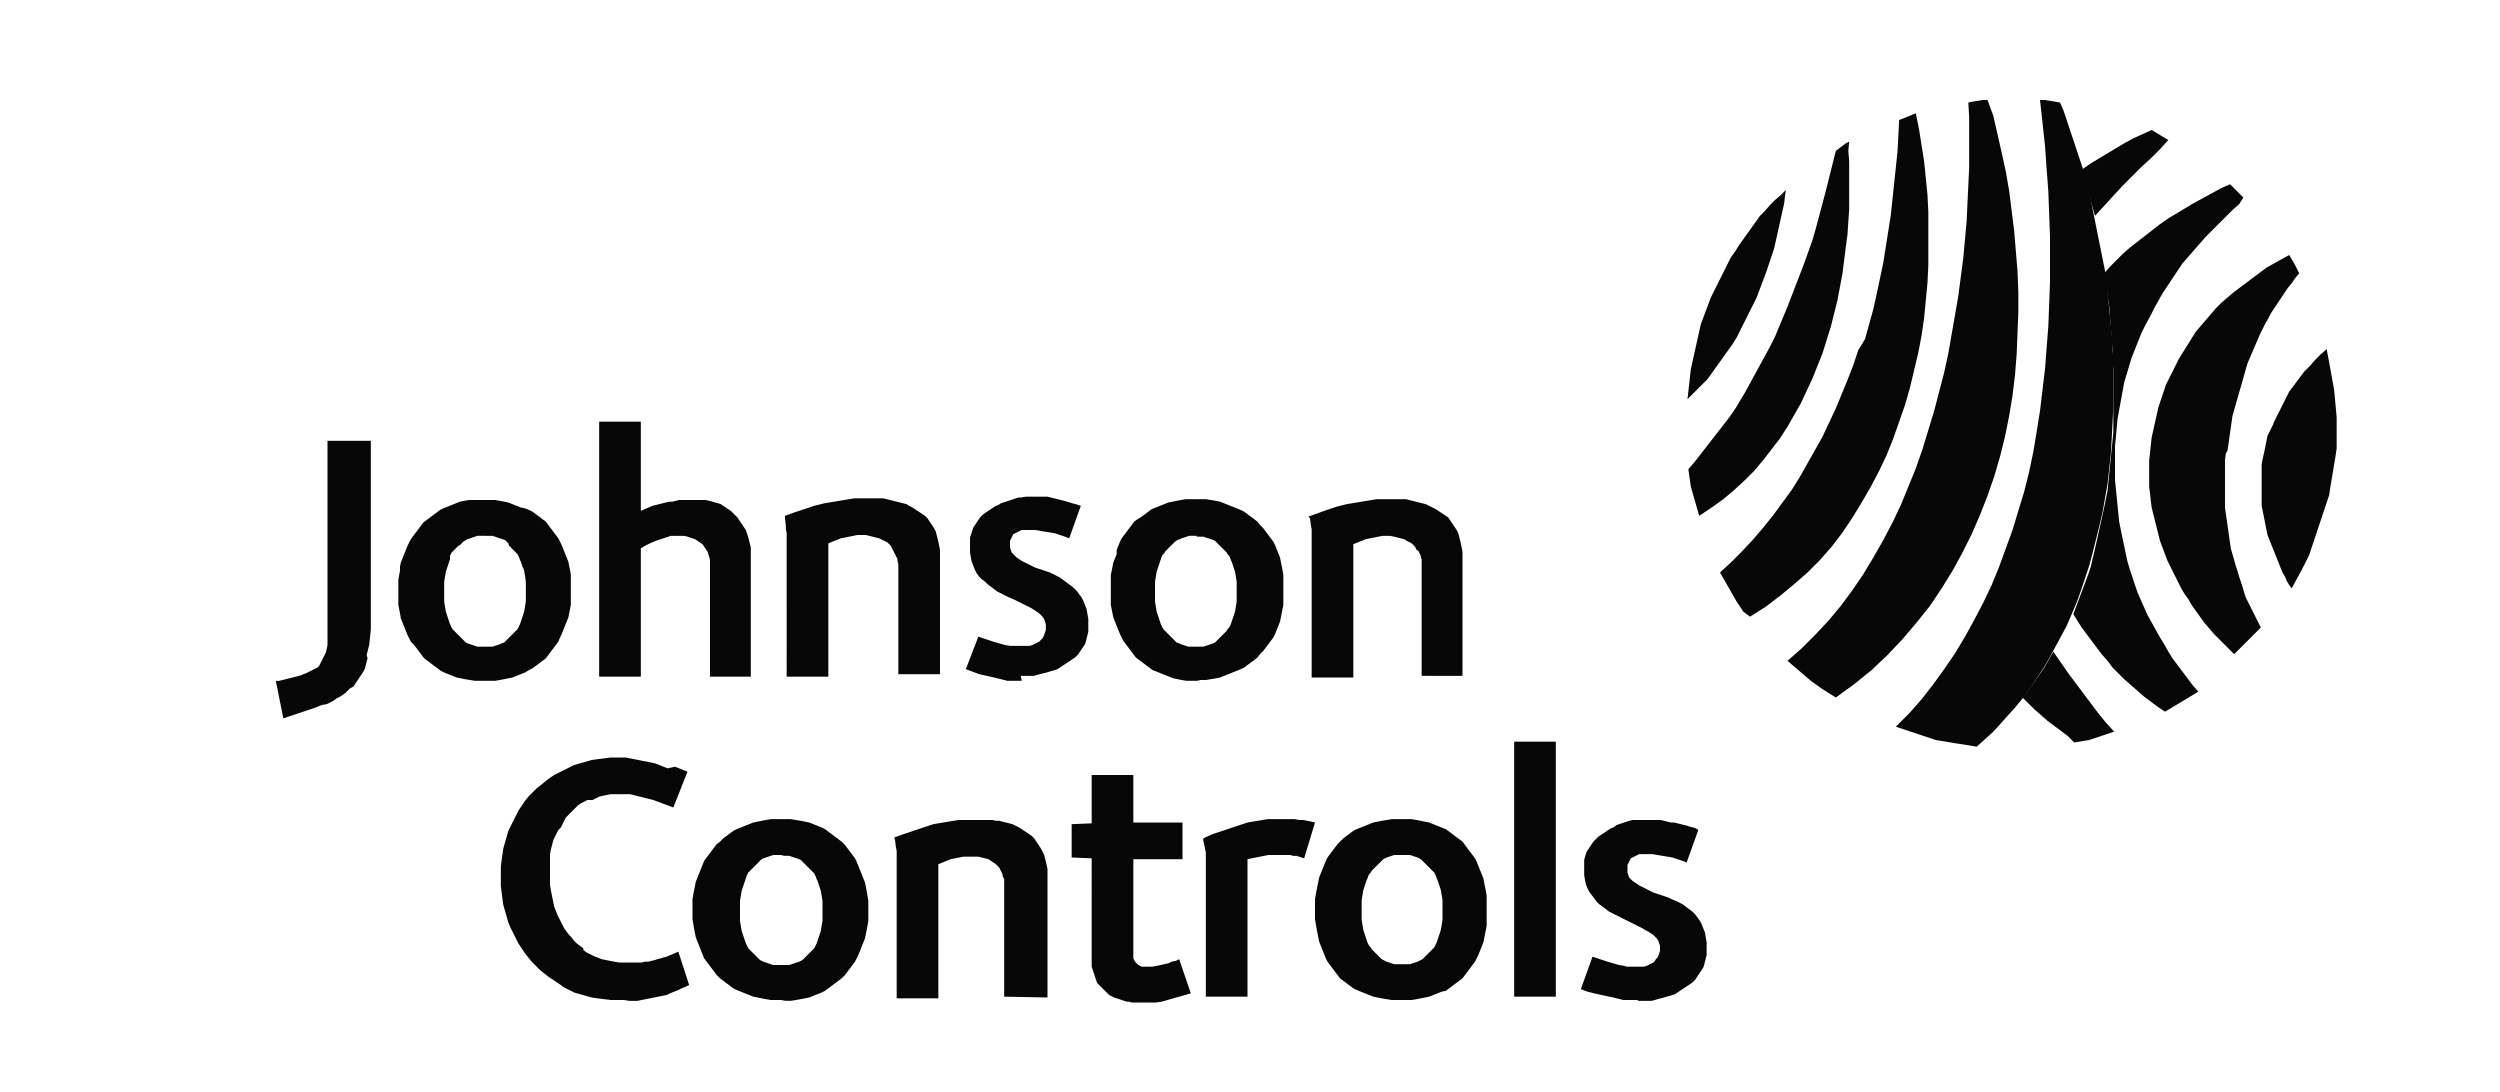 <?xml version="1.0" encoding="UTF-8"?> <!-- Generator: Adobe Illustrator 25.2.3, SVG Export Plug-In . SVG Version: 6.00 Build 0) --> <svg xmlns="http://www.w3.org/2000/svg" xmlns:xlink="http://www.w3.org/1999/xlink" version="1.1" id="Layer_1" x="0px" y="0px" viewBox="0 0 300 131" style="enable-background:new 0 0 300 131;" xml:space="preserve"> <style type="text/css"> .st0{fill-rule:evenodd;clip-rule:evenodd;fill:#070707;} </style> <path class="st0" d="M74.9,120l-0.8,0l-0.8,0l-0.8-0.1l-0.8-0.1l-0.7-0.1l-0.7-0.2l-0.7-0.2l-0.7-0.2l-0.6-0.3l-0.6-0.3L67,118 l-0.6-0.4l-0.6-0.4l-0.5-0.4l-0.5-0.4l-0.5-0.5l-0.5-0.5l-0.4-0.5l-0.4-0.5l-0.4-0.6l-0.4-0.6l-0.3-0.6l-0.3-0.6l-0.3-0.6l-0.3-0.7 l-0.2-0.7l-0.2-0.7l-0.2-0.7l-0.1-0.7l-0.1-0.8l-0.1-0.8l0-0.8l0-0.8l0-0.7l0.1-0.8l0.1-0.7l0.1-0.7l0.2-0.7l0.2-0.7l0.2-0.7 l0.3-0.6l0.3-0.6l0.3-0.6l0.3-0.6l0.4-0.6l0.4-0.6l0.4-0.5l0.5-0.5l0.5-0.5l0.5-0.4l0.5-0.4l0.5-0.4l0.6-0.4l0.6-0.3l0.6-0.3 l0.6-0.3l0.6-0.3l0.7-0.2l0.7-0.2l0.7-0.2l0.7-0.1l0.8-0.1l0.8-0.1l0.8,0l0.5,0l0.5,0l0.5,0.1l0.5,0.1l0.5,0.1l0.5,0.1l0.5,0.1 l0.5,0.1l0.5,0.1l0.5,0.2l0.5,0.2l0.5,0.2L81,92l0.5,0.2l0.5,0.2l0.5,0.2l-1.7,4.3l-0.8-0.3l-0.8-0.3l-0.8-0.3l-0.8-0.2l-0.4-0.1 l-0.4-0.1l-0.4-0.1l-0.4-0.1l-0.4-0.1l-0.4,0l-0.4,0h-1l-0.5,0l-0.5,0.1l-0.5,0.1l-0.4,0.1l-0.4,0.2l-0.4,0.2L70.5,96l-0.4,0.2 l-0.4,0.2l-0.3,0.2l-0.3,0.3l-0.3,0.3l-0.3,0.3l-0.3,0.3l-0.3,0.3l-0.2,0.4l-0.2,0.4l-0.2,0.4L67,99.6l-0.2,0.4l-0.2,0.4l-0.2,0.4 l-0.1,0.4l-0.1,0.4l-0.1,0.4l-0.1,0.5L66,103l0,0.5l0,0.5l0,0.5l0,0.5l0,0.6l0,0.6l0.1,0.6l0.1,0.5l0.1,0.5l0.1,0.5l0.1,0.5l0.2,0.5 l0.2,0.5l0.2,0.4l0.2,0.4l0.2,0.4l0.2,0.4l0.3,0.4l0.3,0.4l0.3,0.3l0.3,0.4l0.3,0.3l0.4,0.3l0.4,0.3L70,114l0.4,0.3l0.4,0.2l0.4,0.2 l0.5,0.2l0.5,0.2l0.5,0.1l0.5,0.1l0.5,0.1l0.6,0.1l0.6,0l0.6,0l0.4,0h0.4l0.4,0l0.3,0l0.4-0.1l0.4,0l0.4-0.1l0.4-0.1l0.3-0.1 l0.4-0.1l0.3-0.1l0.4-0.1l0.7-0.3l0.7-0.3l1.3,4l-0.4,0.2l-0.5,0.2l-0.4,0.2l-0.5,0.2l-0.5,0.2l-0.4,0.2l-0.5,0.1l-0.5,0.1l-0.5,0.1 l-0.5,0.1l-0.5,0.1l-0.5,0.1l-0.5,0.1l-0.5,0l-0.5,0L74.9,120z M93.7,120h-0.6l-0.6,0l-0.6-0.1l-0.5-0.1l-0.5-0.1l-0.5-0.1l-0.5-0.2 l-0.5-0.2l-0.5-0.2l-0.5-0.2l-0.4-0.2l-0.4-0.3l-0.4-0.3l-0.4-0.3l-0.4-0.3l-0.4-0.4l-0.3-0.4l-0.3-0.4l-0.3-0.4l-0.3-0.4l-0.3-0.4 l-0.2-0.5l-0.2-0.5l-0.2-0.5l-0.2-0.5l-0.2-0.5l-0.1-0.5l-0.1-0.5l-0.1-0.6l-0.1-0.6l0-0.6v-1.2l0-0.6l0.1-0.6l0.1-0.5l0.1-0.5 l0.1-0.5l0.2-0.5l0.2-0.5l0.2-0.5l0.2-0.5l0.2-0.5l0.3-0.4l0.3-0.4l0.3-0.4l0.3-0.4l0.3-0.4l0.4-0.3l0.4-0.4l0.4-0.3l0.4-0.3 l0.4-0.3l0.4-0.2l0.5-0.2l0.5-0.2l0.5-0.2l0.5-0.2l0.5-0.1l0.5-0.1l0.5-0.1l0.6-0.1l0.6,0l0.6,0l0.6,0l0.6,0l0.6,0.1l0.6,0.1 l0.5,0.1l0.5,0.1l0.5,0.2l0.5,0.2l0.5,0.2l0.4,0.2l0.4,0.3l0.4,0.3l0.4,0.3l0.4,0.3l0.4,0.3l0.4,0.4l0.3,0.4l0.3,0.4l0.3,0.4 l0.3,0.4l0.2,0.4l0.2,0.5l0.2,0.5l0.2,0.5l0.2,0.5l0.2,0.5l0.1,0.5l0.1,0.5l0.1,0.6l0.1,0.6l0,0.6l0,0.6l0,0.6l0,0.6l-0.1,0.6 l-0.1,0.5l-0.1,0.5l-0.1,0.5l-0.2,0.5l-0.2,0.5l-0.2,0.5l-0.2,0.5l-0.2,0.4l-0.2,0.4l-0.3,0.4l-0.3,0.4l-0.3,0.4l-0.3,0.4l-0.4,0.4 l-0.4,0.3l-0.4,0.3l-0.4,0.3l-0.4,0.3l-0.4,0.3l-0.4,0.2l-0.5,0.2l-0.5,0.2l-0.5,0.2l-0.5,0.1l-0.5,0.1l-0.6,0.1l-0.6,0.1l-0.6,0 L93.7,120z M93.7,102.6h-0.3l-0.3,0l-0.3,0l-0.3,0.1l-0.3,0.1l-0.3,0.1l-0.3,0.1l-0.2,0.1l-0.2,0.2l-0.2,0.2l-0.2,0.2l-0.2,0.2 l-0.2,0.2l-0.2,0.2l-0.2,0.2l-0.2,0.2l-0.1,0.2l-0.1,0.2l-0.1,0.3l-0.1,0.3l-0.1,0.3l-0.1,0.3l-0.1,0.3l-0.1,0.3l-0.1,0.6l-0.1,0.6 l0,0.6l0,0.6l0,0.6l0,0.6l0.1,0.6l0.1,0.6l0.1,0.3l0.1,0.3l0.1,0.3l0.1,0.3l0.1,0.3l0.1,0.2l0.1,0.2l0.1,0.2l0.2,0.2l0.2,0.2 l0.2,0.2l0.2,0.2l0.2,0.2l0.2,0.2l0.2,0.2l0.2,0.1l0.2,0.1l0.3,0.1l0.3,0.1l0.3,0.1l0.3,0.1l0.3,0l0.3,0h0.7l0.3,0l0.3,0l0.3-0.1 l0.3-0.1l0.3-0.1l0.3-0.1l0.2-0.1l0.2-0.1l0.2-0.2l0.2-0.2l0.2-0.2l0.2-0.2l0.2-0.2l0.2-0.2l0.2-0.2l0.1-0.2l0.1-0.2l0.1-0.2 l0.1-0.3l0.1-0.3l0.1-0.3l0.1-0.3l0.1-0.3l0.1-0.6l0.1-0.6l0-0.6l0-0.6l0-0.6l0-0.6l-0.1-0.6l-0.1-0.6l-0.1-0.3l-0.1-0.3l-0.1-0.3 l-0.1-0.3l-0.1-0.2l-0.1-0.3l-0.1-0.2l-0.1-0.2l-0.2-0.2l-0.2-0.2l-0.2-0.2l-0.2-0.2l-0.2-0.2l-0.2-0.2l-0.2-0.2l-0.2-0.2l-0.2-0.1 l-0.3-0.1l-0.3-0.1l-0.3-0.1l-0.3-0.1l-0.3,0l-0.3,0L93.7,102.6z M120.5,119.6v-13.3l0-0.2l0-0.2l0-0.2l0-0.2l-0.1-0.2l-0.1-0.2 l0-0.2l-0.1-0.2l-0.1-0.2l-0.1-0.2l-0.1-0.2l-0.1-0.1l-0.1-0.1l-0.1-0.1l-0.1-0.1l-0.3-0.2l-0.3-0.2l-0.3-0.2l-0.4-0.1l-0.4-0.1 l-0.4-0.1l-0.4,0l-0.4,0l-0.5,0l-0.5,0l-0.5,0.1l-0.5,0.1l-0.5,0.1l-0.5,0.2l-0.5,0.2l-0.5,0.2l0,0.1l0,0.2l0,0.3v0.3l0,15.2h-5 v-16.3l0-0.4l0-0.5l0-0.5l-0.1-0.5l-0.1-0.8l-0.1-0.3l1.1-0.4l1.2-0.4l0.6-0.2l0.6-0.2l0.6-0.2l0.6-0.2l0.6-0.1l0.6-0.1l0.6-0.1 l0.6-0.1l0.6-0.1l0.6,0l0.6,0l0.6,0l0.5,0l0.5,0l0.5,0l0.4,0l0.4,0l0.4,0.1l0.4,0l0.4,0.1l0.4,0.1l0.4,0.1l0.4,0.1l0.4,0.2l0.4,0.2 l0.3,0.2l0.3,0.2l0.3,0.2l0.3,0.2l0.3,0.2l0.3,0.3l0.2,0.3l0.2,0.3l0.2,0.3l0.2,0.3l0.2,0.4l0.2,0.4l0.1,0.4l0.1,0.4l0.1,0.4 l0.1,0.5l0,0.5l0,0.5l0,0.5v13.9L120.5,119.6z M137.1,120.3h-0.4l-0.3,0l-0.3,0l-0.3,0l-0.3-0.1l-0.3,0l-0.3-0.1l-0.3-0.1l-0.3-0.1 l-0.3-0.1l-0.3-0.1l-0.2-0.1l-0.2-0.1l-0.2-0.1l-0.2-0.2l-0.2-0.2l-0.2-0.2l-0.2-0.2l-0.2-0.2l-0.2-0.2l-0.2-0.2l-0.1-0.2l-0.1-0.3 l-0.1-0.3l-0.1-0.3l-0.1-0.3l-0.1-0.3l-0.1-0.3l0-0.3l0-0.3l0-0.4l0-0.4V103l-2.4-0.1v-4l2.4-0.1V93h5v5.7h5.9v4.4h-5.9v11.3l0,0.2 l0,0.2l0,0.2l0.1,0.2l0.1,0.2l0.1,0.1l0.1,0.1l0.1,0.1l0.1,0.1l0.2,0.1l0.2,0.1l0.2,0l0.2,0l0.2,0h0.2l0.5,0l0.5-0.1l0.5-0.1 l0.4-0.1l0.5-0.1l0.4-0.2l0.5-0.1l0.4-0.2l1.4,4.1l-0.7,0.2l-0.7,0.2l-0.7,0.2l-0.7,0.2l-0.7,0.2l-0.7,0.1l-0.4,0l-0.4,0l-0.4,0 L137.1,120.3z M156.5,103l-0.3-0.1l-0.3-0.1l-0.3-0.1l-0.4,0l-0.4-0.1l-0.4,0l-0.4,0h-0.8l-0.5,0l-0.5,0l-0.5,0.1l-0.5,0.1l-0.5,0.1 l-0.5,0.1l-0.5,0.1l0,0.2l0,0.3v16h-5v-15.9l0-0.4l0-0.5l0-0.5l-0.1-0.5l-0.1-0.5l-0.1-0.4l0-0.2l0-0.1l1.1-0.5l1.2-0.4l0.6-0.2 l0.6-0.2l0.6-0.2l0.6-0.2l0.6-0.2l0.6-0.1l0.6-0.1l0.6-0.1l0.6-0.1l0.6,0l0.6,0l0.6,0l0.5,0l0.5,0l0.5,0l0.5,0.1l0.5,0l0.5,0.1 l0.5,0.1l0.4,0.1L156.5,103z M168.2,120h-0.6l-0.6,0l-0.6-0.1l-0.6-0.1l-0.5-0.1l-0.5-0.1l-0.5-0.2l-0.5-0.2l-0.5-0.2l-0.5-0.2 l-0.4-0.2l-0.4-0.3l-0.4-0.3l-0.4-0.3l-0.4-0.3l-0.3-0.4l-0.3-0.4l-0.3-0.4l-0.3-0.4l-0.3-0.4l-0.2-0.4l-0.2-0.5l-0.2-0.5l-0.2-0.5 l-0.2-0.5l-0.1-0.5l-0.1-0.5l-0.1-0.5l-0.1-0.6l-0.1-0.6l0-0.6l0-0.6l0-0.6l0-0.6l0.1-0.6l0.1-0.5l0.1-0.5l0.1-0.5l0.1-0.5l0.2-0.5 l0.2-0.5l0.2-0.5l0.2-0.5l0.2-0.4l0.3-0.4l0.3-0.4l0.3-0.4l0.3-0.4l0.3-0.3l0.4-0.4l0.4-0.3l0.4-0.3l0.4-0.3l0.4-0.2l0.5-0.2 l0.5-0.2l0.5-0.2l0.5-0.2l0.5-0.1l0.5-0.1l0.6-0.1l0.6-0.1l0.6,0l0.6,0l0.6,0l0.6,0l0.6,0.1l0.5,0.1l0.5,0.1l0.5,0.1l0.5,0.2 l0.5,0.2l0.5,0.2l0.5,0.2l0.4,0.3l0.4,0.3l0.4,0.3l0.4,0.3l0.4,0.3l0.3,0.4l0.3,0.4l0.3,0.4l0.3,0.4l0.3,0.4l0.2,0.4l0.2,0.5 l0.2,0.5l0.2,0.5l0.2,0.5l0.1,0.5l0.1,0.5l0.1,0.5l0.1,0.6l0,0.6l0,0.6l0,0.6l0,0.6l0,0.6l0,0.6l-0.1,0.5l-0.1,0.5l-0.1,0.5 l-0.1,0.5l-0.2,0.5l-0.2,0.5l-0.2,0.5l-0.2,0.4l-0.2,0.4l-0.3,0.4l-0.3,0.4l-0.3,0.4l-0.3,0.4l-0.3,0.4l-0.4,0.3l-0.4,0.3l-0.4,0.3 l-0.4,0.3l-0.4,0.3L173,119l-0.5,0.2l-0.5,0.2l-0.5,0.2l-0.5,0.1l-0.5,0.1l-0.5,0.1l-0.6,0.1l-0.6,0L168.2,120L168.2,120z M168.2,102.6h-0.3l-0.3,0l-0.3,0l-0.3,0.1l-0.3,0.1l-0.3,0.1l-0.2,0.1l-0.2,0.1l-0.2,0.2l-0.2,0.2l-0.2,0.2l-0.2,0.2l-0.2,0.2 l-0.2,0.2l-0.2,0.2l-0.1,0.2l-0.2,0.2l-0.1,0.2l-0.1,0.3l-0.1,0.2l-0.1,0.3l-0.1,0.3l-0.1,0.3l-0.1,0.3l-0.1,0.6l-0.1,0.6l0,0.6 l0,0.6l0,0.6l0,0.6l0.1,0.6l0.1,0.6l0.1,0.3l0.1,0.3l0.1,0.3l0.1,0.3l0.1,0.3l0.1,0.2l0.1,0.2l0.2,0.2l0.1,0.2l0.2,0.2l0.2,0.2 l0.2,0.2l0.2,0.2l0.2,0.2l0.2,0.2l0.2,0.1l0.2,0.1l0.2,0.1l0.3,0.1l0.3,0.1l0.3,0.1l0.3,0l0.3,0h0.7l0.3,0l0.3,0l0.3-0.1l0.3-0.1 l0.3-0.1l0.2-0.1l0.2-0.1l0.2-0.1l0.2-0.2l0.2-0.2l0.2-0.2l0.2-0.2l0.2-0.2l0.2-0.2l0.2-0.2l0.1-0.2l0.1-0.2l0.1-0.2l0.1-0.3 l0.1-0.3l0.1-0.3l0.1-0.3l0.1-0.3l0.1-0.6l0.1-0.6l0-0.6v-1.2l0-0.6l-0.1-0.6l-0.1-0.6l-0.1-0.3l-0.1-0.3l-0.1-0.3l-0.1-0.3 l-0.1-0.2l-0.1-0.3l-0.1-0.2l-0.1-0.2l-0.2-0.2l-0.2-0.2l-0.2-0.2l-0.2-0.2l-0.2-0.2l-0.2-0.2l-0.2-0.2l-0.2-0.2l-0.2-0.1l-0.2-0.1 l-0.3-0.1l-0.3-0.1l-0.3-0.1l-0.3,0l-0.3,0L168.2,102.6L168.2,102.6z M186.7,89h-5v30.6h5V89z M196.5,120H196l-0.4,0l-0.4,0l-0.4,0 l-0.4-0.1l-0.4-0.1l-0.4-0.1l-0.5-0.1l-0.9-0.2l-0.9-0.2l-0.8-0.2l-0.8-0.3l1.4-3.9l0.6,0.2l0.6,0.2l0.6,0.2l0.7,0.2l0.7,0.2 l0.6,0.1l0.3,0.1l0.3,0l0.3,0l0.3,0h0.3l0.3,0l0.3,0l0.3,0l0.3-0.1l0.2-0.1l0.2-0.1l0.2-0.1l0.2-0.1l0.2-0.2l0.1-0.2l0.2-0.2 l0.1-0.2l0.1-0.3l0.1-0.3l0-0.3l0-0.3l-0.1-0.3l-0.1-0.3l-0.2-0.3l-0.2-0.2l-0.2-0.2l-0.3-0.2l-0.3-0.2l-0.4-0.2l-0.3-0.2l-0.4-0.2 l-0.4-0.2l-0.8-0.4l-0.8-0.4l-0.4-0.2l-0.4-0.2l-0.4-0.2l-0.4-0.2l-0.4-0.3l-0.4-0.3l-0.4-0.3l-0.3-0.3l-0.3-0.4l-0.3-0.4l-0.3-0.4 l-0.2-0.4l-0.2-0.5l-0.1-0.5l-0.1-0.6l0-0.6l0-0.4l0-0.4l0-0.4l0.1-0.4l0.1-0.3l0.1-0.3l0.2-0.3l0.2-0.3l0.2-0.3l0.2-0.3l0.2-0.2 l0.2-0.2l0.2-0.2l0.3-0.2l0.3-0.2l0.3-0.2l0.3-0.2l0.3-0.2l0.3-0.1L194,99l0.3-0.1l0.3-0.1l0.3-0.1l0.3-0.1l0.3-0.1l0.4-0.1l0.3,0 l0.3,0l0.3,0l0.3,0l0.3,0l0.3,0l0.4,0l0.4,0l0.4,0l0.4,0l0.4,0.1l0.4,0.1l0.4,0.1l0.4,0l0.4,0.1l0.4,0.1l0.4,0.1l0.4,0.1l0.3,0.1 l0.4,0.1l0.3,0.1l0.3,0.2l-1.4,3.9l-0.5-0.2l-0.6-0.2l-0.6-0.2l-0.6-0.1l-0.6-0.1l-0.6-0.1l-0.6-0.1l-0.6,0h-0.2l-0.2,0l-0.2,0 l-0.2,0l-0.2,0l-0.2,0.1l-0.2,0.1l-0.2,0.1l-0.2,0.1l-0.2,0.1l-0.1,0.2l-0.1,0.2l-0.1,0.2l-0.1,0.2l0,0.3l0,0.3l0,0.3l0.1,0.3 l0.1,0.3l0.2,0.2l0.2,0.2l0.3,0.2l0.3,0.2l0.3,0.2l0.4,0.2l0.4,0.2l0.4,0.2l0.4,0.2l0.9,0.3l0.9,0.3l0.4,0.2l0.5,0.2l0.4,0.2 l0.4,0.2l0.4,0.3l0.4,0.3l0.4,0.3l0.3,0.3l0.3,0.4l0.3,0.4l0.2,0.4l0.2,0.5l0.2,0.5l0.1,0.6l0.1,0.6l0,0.7l0,0.4l0,0.4l-0.1,0.4 l-0.1,0.4l-0.1,0.4l-0.1,0.3l-0.2,0.3l-0.2,0.3l-0.2,0.3l-0.2,0.3l-0.2,0.3l-0.3,0.3l-0.3,0.2l-0.3,0.2l-0.3,0.2l-0.3,0.2l-0.3,0.2 l-0.3,0.2l-0.3,0.2l-0.3,0.1l-0.3,0.1l-0.4,0.1l-0.3,0.1l-0.4,0.1l-0.4,0.1l-0.3,0.1l-0.4,0.1l-0.4,0l-0.4,0l-0.4,0l-0.4,0 L196.5,120z M38.6,84.6l-0.5,0.2l-0.5,0.2l-0.6,0.2l-0.6,0.2l-0.6,0.2l-0.6,0.2l-0.6,0.2l-0.6,0.2l-0.9-4.5l0.4,0l0.4-0.1l0.4-0.1 l0.4-0.1l0.4-0.1l0.4-0.1l0.4-0.1l0.3-0.1l0.2-0.1l0.3-0.1l0.2-0.1l0.2-0.1l0.2-0.1l0.2-0.1l0.2-0.1l0.2-0.1l0.2-0.1l0.2-0.2 l0.1-0.2l0.1-0.2l0.1-0.2l0.1-0.2l0.1-0.2l0.1-0.2l0.2-0.4l0.1-0.4l0.1-0.5l0-0.5l0-0.5l0-0.6v-0.6l0-0.6V52.9h5.2v20.5l0,1.1l0,1 l-0.1,1l-0.1,0.9l-0.1,0.4l-0.1,0.4l-0.1,0.4L44.1,79l-0.1,0.4l-0.1,0.4l-0.1,0.4l-0.2,0.4l-0.2,0.3l-0.2,0.3L43,81.5l-0.2,0.3 l-0.2,0.3l-0.2,0.3L42,82.6l-0.3,0.3l-0.3,0.3l-0.3,0.2l-0.3,0.2l-0.4,0.2L40,84.1l-0.4,0.2l-0.4,0.2L38.6,84.6z M58.2,81.7h-0.6 l-0.6,0l-0.6-0.1l-0.6-0.1l-0.5-0.1l-0.5-0.1l-0.5-0.2l-0.5-0.2l-0.5-0.2l-0.4-0.2l-0.4-0.3l-0.4-0.3l-0.4-0.3l-0.4-0.3L50.9,79 l-0.3-0.4l-0.3-0.4l-0.3-0.4l-0.3-0.4L49.3,77l-0.2-0.4l-0.2-0.4l-0.2-0.5l-0.2-0.5l-0.2-0.5l-0.2-0.5L48,73.6l-0.1-0.5l-0.1-0.5 L47.8,72l0-0.6v-1.2l0-0.6l0.1-0.6l0.1-0.5L48,68l0.1-0.5l0.2-0.5l0.2-0.5l0.2-0.5l0.2-0.5l0.2-0.4l0.2-0.4l0.3-0.4l0.3-0.4l0.3-0.4 l0.3-0.4l0.3-0.4l0.4-0.3l0.4-0.3l0.4-0.3l0.4-0.3l0.4-0.3l0.4-0.2l0.5-0.2l0.5-0.2l0.5-0.2l0.5-0.2l0.5-0.1l0.6-0.1L57,60l0.6,0 l0.6,0l0.6,0l0.6,0l0.6,0.1l0.5,0.1l0.5,0.1l0.5,0.2l0.5,0.2l0.5,0.2L63,61l0.5,0.2l0.4,0.2l0.4,0.3l0.4,0.3l0.4,0.3l0.4,0.3 l0.3,0.4l0.3,0.4l0.3,0.4l0.3,0.4l0.3,0.4l0.2,0.4l0.2,0.4l0.2,0.5l0.2,0.5l0.2,0.5l0.2,0.5l0.1,0.5l0.1,0.5l0.1,0.6l0,0.6l0,0.6 l0,0.6l0,0.6l0,0.6l0,0.6l-0.1,0.5l-0.1,0.5l-0.1,0.5l-0.2,0.5l-0.2,0.5l-0.2,0.5l-0.2,0.5l-0.2,0.4L67,77l-0.3,0.4l-0.3,0.4 l-0.3,0.4l-0.3,0.4L65.5,79l-0.4,0.3l-0.4,0.3l-0.4,0.3l-0.4,0.3l-0.4,0.2L63,80.7l-0.5,0.2L62,81.1l-0.5,0.2L61,81.4l-0.5,0.1 l-0.5,0.1l-0.6,0.1l-0.6,0L58.2,81.7L58.2,81.7z M58.2,64.3h-0.3l-0.3,0l-0.3,0l-0.3,0.1l-0.3,0.1l-0.3,0.1l-0.3,0.1l-0.2,0.1 L55.6,65l-0.2,0.2l-0.2,0.2L55,65.5l-0.2,0.2l-0.2,0.2l-0.2,0.2l-0.2,0.2l-0.1,0.2l-0.1,0.2L54,67.1l-0.1,0.3l-0.1,0.3l-0.1,0.3 l-0.1,0.3l-0.1,0.3l-0.1,0.6l-0.1,0.6l0,0.6l0,0.6l0,0.6l0,0.6l0.1,0.6l0.1,0.6l0.1,0.3l0.1,0.3l0.1,0.3l0.1,0.3l0.1,0.3l0.1,0.2 l0.1,0.2l0.1,0.2l0.2,0.2l0.2,0.2l0.2,0.2l0.2,0.2l0.2,0.2l0.2,0.2l0.2,0.2l0.2,0.2l0.2,0.1l0.3,0.1l0.3,0.1l0.3,0.1l0.3,0.1l0.3,0 l0.3,0l0.3,0l0.3,0l0.3,0l0.3,0l0.3-0.1l0.3-0.1l0.3-0.1l0.2-0.1l0.3-0.1l0.2-0.2l0.2-0.2l0.2-0.2l0.2-0.2l0.2-0.2l0.2-0.2l0.2-0.2 l0.2-0.2l0.1-0.2l0.1-0.2l0.1-0.2l0.1-0.3l0.1-0.3l0.1-0.3l0.1-0.3l0.1-0.3l0.1-0.6l0.1-0.6l0-0.6l0-0.6l0-0.6l0-0.6L63,69.1 l-0.1-0.6l-0.1-0.3L62.7,68l-0.1-0.3l-0.1-0.3l-0.1-0.2l-0.1-0.3l-0.1-0.2l-0.1-0.2l-0.2-0.2l-0.2-0.2l-0.2-0.2l-0.2-0.2l-0.2-0.2 L61,65.2L60.8,65l-0.2-0.2l-0.3-0.1L60,64.6l-0.3-0.1l-0.3-0.1l-0.3-0.1l-0.3,0l-0.3,0H58.2z M85.2,81.2V68l0-0.4l0-0.4l-0.1-0.4 L85,66.5l-0.1-0.3l-0.2-0.3l-0.2-0.3l-0.2-0.3L84,65.1l-0.3-0.2l-0.3-0.2l-0.3-0.1l-0.3-0.1l-0.3-0.1l-0.4-0.1h-0.7l-0.3,0l-0.3,0 l-0.3,0l-0.3,0.1l-0.3,0.1l-0.3,0.1l-0.3,0.1l-0.6,0.2L78,65.2l-0.6,0.3l-0.5,0.3v15.4h-5l0-30.6h5v10.7l0.7-0.3l0.7-0.3l0.8-0.2 l0.8-0.2l0.4-0.1l0.4,0l0.4-0.1l0.4-0.1l0.4,0l0.4,0l0.4,0l0.4,0l0.4,0l0.4,0l0.4,0l0.4,0l0.4,0.1l0.4,0.1l0.3,0.1l0.4,0.1l0.3,0.1 l0.3,0.2l0.3,0.2l0.3,0.2l0.3,0.2l0.2,0.2l0.2,0.2l0.2,0.2l0.2,0.2l0.2,0.3l0.2,0.3l0.2,0.3l0.2,0.3l0.2,0.3l0.1,0.3l0.1,0.3 l0.1,0.3l0.1,0.4l0.1,0.4l0.1,0.4l0,0.4l0,0.4l0,0.4l0,0.4v13.9L85.2,81.2z M107.8,81.2V68.2l0-0.5l-0.1-0.4l0-0.2l-0.1-0.2 l-0.1-0.2l-0.1-0.2l-0.1-0.2l-0.1-0.2l-0.1-0.2l-0.1-0.2l-0.1-0.2l-0.1-0.1l-0.1-0.1l-0.1-0.1l-0.1-0.1l-0.2-0.1l-0.2-0.1l-0.2-0.1 l-0.4-0.2l-0.4-0.1l-0.4-0.1l-0.4-0.1l-0.4-0.1l-0.5,0l-0.5,0l-0.5,0.1l-0.5,0.1l-0.5,0.1l-0.5,0.1l-0.5,0.2l-0.5,0.2l-0.5,0.2 l0,0.1l0,0.2l0,0.3l0,0.3v15.1h-5V64.9l0-0.4l0-0.5l-0.1-0.5l0-0.5l-0.1-0.8l0-0.3l1.1-0.4l1.2-0.4l1.2-0.4l1.2-0.3l0.6-0.1l0.6-0.1 l0.6-0.1l0.6-0.1l0.6-0.1l0.6-0.1l0.6,0h1.1l0.5,0l0.5,0l0.4,0l0.4,0l0.4,0.1l0.4,0.1l0.4,0.1l0.4,0.1l0.4,0.1l0.4,0.1l0.4,0.1 l0.3,0.2l0.4,0.2l0.3,0.2l0.3,0.2l0.3,0.2l0.3,0.2l0.3,0.2l0.3,0.3l0.2,0.3l0.2,0.3l0.2,0.3l0.2,0.3l0.2,0.4l0.1,0.4l0.1,0.4 l0.1,0.4l0.1,0.5l0.1,0.5l0,0.5v14.4H107.8z M122.6,81.7h-0.5l-0.4,0l-0.4,0l-0.4,0l-0.4-0.1l-0.4-0.1l-0.4-0.1l-0.4-0.1l-0.9-0.2 l-0.9-0.2l-0.8-0.3l-0.8-0.3l1.5-3.9l0.6,0.2l0.6,0.2l0.6,0.2l0.7,0.2l0.7,0.2l0.6,0.1l0.3,0l0.3,0l0.3,0l0.3,0l0.3,0h0.3l0.3,0 l0.3,0l0.3-0.1l0.2-0.1l0.2-0.1l0.2-0.1l0.2-0.1l0.2-0.2l0.2-0.2l0.1-0.2l0.1-0.2l0.1-0.3l0.1-0.3l0-0.3l0-0.4l-0.1-0.3l-0.1-0.3 l-0.2-0.3l-0.2-0.2l-0.2-0.2l-0.3-0.2l-0.3-0.2l-0.3-0.2l-0.4-0.2l-0.4-0.2l-0.4-0.2l-0.8-0.4l-0.9-0.4l-0.4-0.2l-0.4-0.2l-0.4-0.2 l-0.4-0.3l-0.4-0.3l-0.4-0.3l-0.3-0.3l-0.4-0.3l-0.3-0.3l-0.3-0.4l-0.2-0.4l-0.2-0.5l-0.2-0.5l-0.1-0.5l-0.1-0.6l0-0.6v-0.4l0-0.4 l0-0.4l0.1-0.3l0.1-0.3l0.1-0.3l0.1-0.3l0.2-0.3l0.2-0.3l0.2-0.3l0.2-0.3l0.2-0.2l0.2-0.2l0.3-0.2l0.3-0.2l0.3-0.2l0.3-0.2l0.3-0.2 l0.3-0.1l0.3-0.2l0.3-0.1l0.3-0.1l0.3-0.1l0.3-0.1l0.3-0.1l0.3-0.1l0.3-0.1l0.3,0l0.6-0.1l0.6,0l0.4,0h0.4l0.4,0l0.4,0l0.4,0 l0.4,0.1l0.4,0.1l0.4,0.1l0.8,0.2l0.7,0.2l0.3,0.1l0.4,0.1l0.3,0.1l0.3,0.1l-1.4,3.9l-0.5-0.2l-0.6-0.2l-0.6-0.2l-0.6-0.1l-0.6-0.1 l-0.6-0.1l-0.6-0.1l-0.6,0h-0.2l-0.2,0l-0.2,0l-0.2,0l-0.2,0l-0.2,0.1l-0.2,0.1l-0.2,0.1l-0.2,0.1l-0.2,0.1l-0.1,0.2l-0.1,0.2 l-0.1,0.2l-0.1,0.2l0,0.2l0,0.3l0,0.3l0.1,0.3l0.1,0.3l0.2,0.2l0.2,0.2l0.2,0.2l0.3,0.2l0.3,0.2l0.4,0.2l0.4,0.2l0.4,0.2l0.4,0.2 l0.9,0.3l0.9,0.3l0.4,0.2l0.4,0.2l0.4,0.2l0.4,0.3l0.4,0.3l0.4,0.3l0.4,0.3l0.4,0.4l0.3,0.4l0.3,0.4l0.2,0.4l0.2,0.5l0.2,0.5 l0.1,0.6l0.1,0.6l0,0.7l0,0.4l0,0.4l-0.1,0.4l-0.1,0.4l-0.1,0.4l-0.1,0.3l-0.2,0.3l-0.2,0.3l-0.2,0.3l-0.2,0.3l-0.2,0.2l-0.2,0.2 l-0.3,0.2l-0.3,0.2l-0.3,0.2l-0.3,0.2l-0.3,0.2l-0.3,0.2l-0.3,0.2l-0.3,0.1l-0.3,0.1l-0.4,0.1l-0.3,0.1l-0.4,0.1l-0.4,0.1l-0.4,0.1 l-0.3,0.1l-0.4,0l-0.4,0l-0.4,0l-0.4,0L122.6,81.7z M143.6,81.7l-0.6,0l-0.6,0l-0.6-0.1l-0.5-0.1l-0.5-0.1l-0.5-0.2l-0.5-0.2 l-0.5-0.2l-0.5-0.2l-0.5-0.2l-0.4-0.3l-0.4-0.3l-0.4-0.3l-0.4-0.3l-0.4-0.3l-0.3-0.4l-0.3-0.4l-0.3-0.4l-0.3-0.4l-0.3-0.4l-0.2-0.4 l-0.2-0.4l-0.2-0.5l-0.2-0.5l-0.2-0.5l-0.2-0.5l-0.1-0.5l-0.1-0.5l-0.1-0.5l0-0.6l0-0.6l0-0.6l0-0.6l0-0.6l0-0.6l0.1-0.5l0.1-0.5 l0.1-0.5l0.2-0.5l0.2-0.5L134,66l0.2-0.5l0.2-0.5l0.2-0.4l0.3-0.4l0.3-0.4l0.3-0.4l0.3-0.4l0.3-0.4l0.4-0.3L137,62l0.4-0.3l0.4-0.3 l0.4-0.3l0.5-0.2l0.5-0.2l0.5-0.2l0.5-0.2l0.5-0.1l0.5-0.1l0.5-0.1l0.6-0.1l0.6,0l0.6,0l0.6,0l0.6,0l0.6,0.1l0.6,0.1l0.5,0.1 l0.5,0.2l0.5,0.2l0.5,0.2l0.5,0.2l0.5,0.2l0.4,0.2l0.4,0.3l0.4,0.3l0.4,0.3l0.4,0.3l0.3,0.4l0.4,0.4l0.3,0.4l0.3,0.4l0.3,0.4 l0.3,0.4l0.2,0.4l0.2,0.5l0.2,0.5l0.2,0.5l0.1,0.5l0.1,0.5l0.1,0.5l0.1,0.6l0,0.6l0,0.6v1.2l0,0.6l0,0.6l-0.1,0.5l-0.1,0.5l-0.1,0.5 l-0.1,0.5l-0.2,0.5l-0.2,0.5l-0.2,0.5l-0.2,0.4l-0.3,0.4l-0.3,0.4l-0.3,0.4l-0.3,0.4l-0.4,0.4l-0.3,0.4l-0.4,0.3l-0.4,0.3l-0.4,0.3 l-0.4,0.3l-0.4,0.2l-0.5,0.2l-0.5,0.2l-0.5,0.2l-0.5,0.2l-0.5,0.2l-0.5,0.1l-0.6,0.1l-0.6,0.1l-0.6,0L143.6,81.7z M143.6,64.3h-0.3 l-0.3,0l-0.3,0l-0.3,0.1l-0.3,0.1l-0.3,0.1l-0.2,0.1l-0.3,0.1L141,65l-0.2,0.2l-0.2,0.2l-0.2,0.2l-0.2,0.2l-0.2,0.2l-0.2,0.2 l-0.1,0.2l-0.2,0.2l-0.1,0.2l-0.1,0.3l-0.1,0.3l-0.1,0.3l-0.1,0.3l-0.1,0.3l-0.1,0.3l-0.1,0.6l-0.1,0.6l0,0.6l0,0.6l0,0.6l0,0.6 l0.1,0.6l0.1,0.6l0.1,0.3l0.1,0.3l0.1,0.3l0.1,0.3l0.1,0.3l0.1,0.2l0.1,0.2l0.1,0.2l0.2,0.2l0.2,0.2l0.2,0.2l0.2,0.2l0.2,0.2 l0.2,0.2l0.2,0.2l0.2,0.2l0.3,0.1l0.2,0.1l0.3,0.1l0.3,0.1l0.3,0.1l0.3,0l0.3,0l0.3,0l0.3,0l0.3,0l0.3,0l0.3-0.1l0.3-0.1l0.3-0.1 l0.3-0.1l0.2-0.1l0.2-0.2l0.2-0.2l0.2-0.2l0.2-0.2l0.2-0.2l0.2-0.2l0.2-0.2l0.1-0.2l0.2-0.2l0.1-0.2l0.1-0.2l0.1-0.3l0.1-0.3 l0.1-0.3l0.1-0.3l0.1-0.3l0.1-0.6l0.1-0.6l0-0.6l0-0.6l0-0.6l0-0.6l-0.1-0.6l-0.1-0.6l-0.1-0.3l-0.1-0.3l-0.1-0.3l-0.1-0.3l-0.1-0.2 l-0.1-0.3l-0.1-0.2l-0.2-0.2l-0.1-0.2l-0.2-0.2l-0.2-0.2l-0.2-0.2l-0.2-0.2l-0.2-0.2l-0.2-0.2l-0.2-0.2l-0.2-0.1l-0.3-0.1l-0.3-0.1 l-0.3-0.1l-0.3-0.1l-0.3,0l-0.3,0H143.6z M170.6,81.2V68.2l0-0.5l0-0.4l0-0.2l-0.1-0.2l0-0.2l-0.1-0.2l-0.1-0.2l-0.1-0.2L170,66 l-0.1-0.2l-0.1-0.2l-0.1-0.1l-0.1-0.1l-0.1-0.1l-0.1-0.1l-0.2-0.1l-0.2-0.1l-0.2-0.1l-0.3-0.2l-0.4-0.1l-0.4-0.1l-0.4-0.1l-0.5-0.1 l-0.4,0l-0.5,0l-0.5,0.1l-0.5,0.1l-0.5,0.1l-0.5,0.1l-0.5,0.2l-0.5,0.2l-0.5,0.2l0,0.1l0,0.2l0,0.3l0,0.3v15.1h-5V64.9l0-0.4l0-0.5 l0-0.5l-0.1-0.5l-0.1-0.8L157,62l1.1-0.4l1.1-0.4l1.2-0.4l1.2-0.3l0.6-0.1l0.6-0.1l0.6-0.1l0.6-0.1l0.6-0.1l0.6-0.1l0.6,0l0.6,0 l0.5,0h0.5l0.5,0l0.4,0l0.4,0l0.4,0.1l0.4,0.1l0.4,0.1l0.4,0.1l0.4,0.1l0.4,0.1l0.4,0.2l0.4,0.2l0.4,0.2l0.3,0.2l0.3,0.2l0.3,0.2 l0.3,0.2l0.3,0.2l0.2,0.3l0.2,0.3l0.2,0.3l0.2,0.3l0.2,0.3l0.2,0.4l0.1,0.4l0.1,0.4l0.1,0.4l0.1,0.5l0.1,0.5l0,0.5l0,0.5v13.9H170.6 z"></path> <path class="st0" d="M269.2,23.7l-0.4-0.4l-0.4-0.4l-0.4-0.4l-0.4-0.4l-1.1,0.5l-1.1,0.6l-1.1,0.6l-1.1,0.6l-1,0.6l-1,0.6l-1,0.6 l-1,0.7l-0.9,0.7l-0.9,0.7l-0.9,0.7l-0.9,0.7l-0.8,0.7l-0.8,0.8l-0.8,0.8l-0.7,0.8l0.2,1.3l0.2,1.3l0.2,1.3l0.1,1.3l0.1,1.3l0.1,1.3 l0.1,1.3l0,1.3l0.1,1.1l0,1.1l0,1.1v1.1l0,1.1l0,1l0,1.1l0,1.1l-0.1,1l-0.1,1l-0.1,1l-0.1,1l-0.1,1l-0.1,1l-0.1,1l-0.2,1l-0.2,1 l-0.2,0.9l-0.2,0.9l-0.2,0.9l-0.2,0.9l-0.2,0.9l-0.2,0.9l-0.2,0.8l-0.2,0.9l-0.3,0.9l-0.3,0.8l-0.3,0.8l-0.3,0.8l-0.3,0.8l-0.3,0.8 l-0.3,0.8l0.5,0.8l0.5,0.8l0.6,0.8l0.6,0.8l0.6,0.8l0.6,0.8l0.7,0.8l0.6,0.8l0.7,0.7l0.7,0.7l0.8,0.7l0.8,0.7l0.8,0.7l0.8,0.6 l0.8,0.6l0.9,0.6l0.5-0.3l0.5-0.3l0.5-0.3l0.5-0.3l0.5-0.3l0.5-0.3l0.5-0.3l0.5-0.3l-0.7-0.8l-0.6-0.8l-0.6-0.8l-0.6-0.8l-0.6-0.8 l-0.5-0.8l-0.5-0.9l-0.5-0.8l-0.5-0.9l-0.5-0.9l-0.5-0.9l-0.4-0.9l-0.4-0.9l-0.4-0.9l-0.3-0.9l-0.3-0.9l-0.3-0.9l-0.3-1l-0.2-0.9 l-0.2-1l-0.2-0.9l-0.2-1l-0.2-1l-0.1-1l-0.1-1l-0.1-1l-0.1-1l-0.1-1l0-1v-1l0-1l0-1l0.1-1.1l0.1-1.1l0.1-1.1l0.2-1.1l0.2-1.1 l0.2-1.1l0.2-1.1l0.3-1l0.3-1l0.3-1l0.4-1l0.4-1l0.4-1l0.5-1l0.5-0.9l0.5-1l0.5-0.9l0.5-0.9l0.6-0.9l0.6-0.9l0.6-0.9l0.6-0.9 l0.7-0.8l0.7-0.8l0.7-0.8l0.7-0.8l0.8-0.8l0.8-0.8l0.8-0.8l0.8-0.8l0.8-0.7L269.2,23.7z"></path> <path class="st0" d="M260.2,16.8l-0.5-0.3l-0.5-0.3l-0.5-0.3l-0.5-0.3l-1.1,0.5l-1.1,0.5l-1.1,0.6l-1,0.6l-1,0.6l-1,0.6l-1,0.6 l-1,0.7L250,21l0.2,0.7l0.2,0.7l0.2,0.7l0.2,0.7l0.2,0.7l0.2,0.7l0.2,0.7l1.1-1.2l1.1-1.2l1.1-1.2l1.1-1.1l1.1-1.1l1.2-1.1l1.1-1.1 L260.2,16.8z M248.9,89.1l0.6-0.1l0.6-0.1l0.6-0.1l0.6-0.2l0.6-0.2l0.6-0.2l0.6-0.2l0.6-0.2l-1-1.1l-0.9-1.1l-0.9-1.2l-0.9-1.2 l-0.9-1.2l-0.9-1.2l-0.9-1.3l-0.9-1.3l-0.4,0.7l-0.4,0.7l-0.4,0.7l-0.5,0.7l-0.5,0.7l-0.5,0.7l-0.5,0.7l-0.5,0.6l0.7,0.7l0.7,0.7 l0.8,0.7l0.8,0.7l0.8,0.6l0.8,0.6l0.8,0.6L248.9,89.1z"></path> <path class="st0" d="M279.2,41.9l-0.7,0.6l-0.7,0.7l-0.6,0.7l-0.7,0.7l-0.3,0.4l-0.3,0.4l-0.3,0.4l-0.3,0.4l-0.3,0.4l-0.3,0.4 l-0.2,0.4l-0.2,0.4l-0.2,0.4l-0.2,0.4l-0.2,0.4l-0.2,0.4l-0.2,0.4l-0.2,0.4l-0.2,0.4l-0.2,0.5l-0.2,0.4l-0.2,0.4l-0.2,0.4l-0.1,0.5 l-0.1,0.5l-0.1,0.5l-0.1,0.5l-0.1,0.4l-0.1,0.5l-0.1,0.5l0,0.5l0,0.5l0,0.5l0,0.5v1l0,0.5l0,0.5l0,0.5l0,0.5l0.1,0.5l0.1,0.5 l0.1,0.5l0.1,0.5l0.1,0.5l0.1,0.5l0.1,0.5l0.2,0.5l0.2,0.5l0.2,0.5l0.2,0.5l0.2,0.5l0.2,0.5l0.2,0.5l0.2,0.5l0.2,0.5l0.3,0.5 l0.2,0.5l0.3,0.5l0.3,0.4l0.6-1.1l0.6-1.1l0.3-0.6l0.3-0.6l0.3-0.6l0.2-0.6l0.2-0.6l0.2-0.6l0.2-0.6l0.2-0.6l0.2-0.6l0.2-0.6 l0.2-0.6l0.2-0.6l0.2-0.6l0.2-0.6l0.2-0.6l0.1-0.7l0.1-0.6l0.1-0.6l0.1-0.6l0.1-0.6l0.1-0.6l0.1-0.6l0.1-0.6l0.1-0.7l0-0.6l0-0.7 l0-0.6l0-0.7l0-1.1l-0.1-1.1l-0.1-1.1l-0.1-1.1l-0.2-1.1l-0.2-1.1l-0.2-1.1L279.2,41.9z"></path> <path class="st0" d="M267.3,54.1l0.1-0.7l0.1-0.7l0.1-0.7l0.1-0.7l0.1-0.7l0.1-0.7l0.2-0.7l0.2-0.7l0.2-0.7l0.2-0.7l0.2-0.7l0.2-0.7 l0.2-0.7l0.2-0.7l0.2-0.7l0.3-0.7l0.3-0.7l0.3-0.7l0.3-0.7l0.3-0.7l0.3-0.6l0.3-0.6l0.4-0.7l0.3-0.6l0.4-0.6l0.4-0.6l0.4-0.6 l0.4-0.6l0.4-0.6L275,34l0.4-0.6l0.5-0.6l-0.3-0.6l-0.3-0.6l-0.3-0.5l-0.3-0.5l-0.9,0.5l-0.9,0.5l-0.9,0.5l-0.8,0.6l-0.8,0.6 l-0.8,0.6l-0.8,0.6l-0.8,0.6l-0.7,0.6l-0.7,0.6l-0.7,0.7l-0.6,0.7l-0.6,0.7l-0.6,0.7l-0.6,0.7l-0.5,0.8l-0.5,0.8l-0.5,0.8l-0.5,0.8 l-0.4,0.8l-0.4,0.8l-0.4,0.8l-0.4,0.8l-0.3,0.9l-0.3,0.9l-0.3,0.9l-0.2,0.9l-0.2,0.9l-0.2,0.9l-0.2,0.9l-0.1,0.9l-0.1,1l-0.1,0.8 l0,0.8l0,0.8l0,0.8l0,0.8l0.1,0.8l0.1,0.9l0.1,0.8l0.2,0.8l0.2,0.8l0.2,0.8l0.2,0.8l0.2,0.8l0.3,0.8l0.3,0.8l0.3,0.8l0.4,0.8 l0.4,0.8l0.4,0.8l0.4,0.8l0.4,0.7l0.5,0.7l0.4,0.7l0.5,0.7l0.5,0.7l0.5,0.7l0.6,0.7l0.6,0.7l0.6,0.6l0.6,0.6l0.6,0.6l0.6,0.6 l0.4-0.4l0.4-0.4l0.4-0.4l0.4-0.4l0.4-0.4l0.4-0.4l0.4-0.4l0.4-0.4l-0.3-0.6l-0.3-0.6l-0.3-0.6l-0.3-0.6l-0.3-0.6l-0.3-0.6l-0.2-0.6 l-0.2-0.7l-0.2-0.6l-0.2-0.6l-0.2-0.7l-0.2-0.6l-0.2-0.7l-0.2-0.7l-0.2-0.7l-0.1-0.7l-0.1-0.7l-0.1-0.7l-0.1-0.7l-0.1-0.7l-0.1-0.7 l-0.1-0.7l0-0.7l0-0.7l0-0.7v-1.5l0-0.7l0-0.7l0-0.7l0.1-0.8L267.3,54.1z"></path> <path class="st0" d="M214.3,22.8l-0.6,0.6L213,24l-0.6,0.6l-0.6,0.7l-0.6,0.6l-0.5,0.7l-0.5,0.7l-0.5,0.7l-0.5,0.7l-0.5,0.7 l-0.5,0.8l-0.5,0.7l-0.4,0.8l-0.4,0.8l-0.4,0.8l-0.4,0.8l-0.4,0.8l-0.4,0.8l-0.3,0.8l-0.3,0.8l-0.3,0.8l-0.3,0.8l-0.2,0.9l-0.2,0.9 l-0.2,0.9l-0.2,0.9l-0.2,0.9l-0.2,0.9l-0.1,0.9l-0.1,0.9l-0.1,0.9l-0.1,0.9l0.6-0.6l0.6-0.6l0.6-0.6l0.6-0.6l0.5-0.7l0.5-0.7 l0.5-0.7l0.5-0.7l0.5-0.7l0.5-0.7l0.5-0.8l0.4-0.8l0.4-0.8l0.4-0.8l0.4-0.8l0.4-0.8l0.4-0.8l0.3-0.8l0.3-0.8l0.3-0.8l0.3-0.8 l0.3-0.9l0.3-0.9l0.3-0.9l0.2-0.9l0.2-0.9l0.2-0.9l0.2-0.9l0.2-0.9l0.2-0.9l0.1-0.9L214.3,22.8z"></path> <path class="st0" d="M221.9,17l-0.4,0.2l-0.4,0.3l-0.4,0.3l-0.4,0.3l-0.4,1.6l-0.4,1.6l-0.4,1.6l-0.4,1.5l-0.4,1.5l-0.4,1.5 l-0.4,1.4l-0.5,1.4l-0.5,1.4l-0.5,1.3l-0.5,1.3l-0.5,1.3l-0.5,1.3L214,38l-0.5,1.2l-0.5,1.2l-0.6,1.2l-0.6,1.1l-0.6,1.1l-0.6,1.1 l-0.6,1.1l-0.6,1.1l-0.6,1l-0.6,1l-0.7,1l-0.7,0.9l-0.7,0.9l-0.7,0.9l-0.7,0.9l-0.7,0.9l-0.7,0.9l-0.7,0.8l0.1,0.7l0.1,0.7l0.1,0.7 l0.2,0.7l0.2,0.7l0.2,0.7l0.2,0.7l0.2,0.7l1.5-1l1.4-1l1.3-1.1l1.2-1.1l1.2-1.2l1.1-1.3l1-1.3l1-1.3l0.9-1.4l0.8-1.4l0.8-1.4 l0.7-1.5l0.7-1.5l0.6-1.5l0.6-1.5l0.5-1.6l0.5-1.6l0.4-1.6l0.4-1.6l0.3-1.6l0.3-1.6l0.2-1.6l0.2-1.6l0.2-1.5l0.1-1.5l0.1-1.5l0-1.5 l0-1.4l0-1.4l0-1.4l-0.1-1.3L221.9,17z"></path> <path class="st0" d="M253.6,43l-0.1-1l0-1l-0.1-1l-0.1-1l-0.1-1l-0.1-1l-0.1-1l-0.1-1l-0.1-1l-0.1-1l-0.2-1l-0.2-1l-0.2-1l-0.2-1 l-0.2-1l-0.2-1l-0.2-1l-0.2-1l-0.2-1l-0.2-0.9l-0.2-0.9l-0.2-0.9l-0.3-0.9l-0.3-0.9l-0.3-0.9l-0.3-0.9l-0.3-0.9l-0.3-0.9l-0.3-0.9 l-0.3-0.9l-0.3-0.9l-0.4-0.9l-0.6-0.1l-0.6-0.1l-0.6-0.1l-0.6,0l0.3,2.7l0.3,2.8l0.2,2.8l0.2,2.7l0.1,2.7l0.1,2.7l0,2.7v2.7 l-0.1,2.7l-0.1,2.6l-0.2,2.6l-0.2,2.6l-0.3,2.5l-0.3,2.5l-0.4,2.5l-0.4,2.4l-0.5,2.4l-0.6,2.4l-0.7,2.3l-0.7,2.3l-0.8,2.2l-0.8,2.2 l-0.9,2.2l-1,2.1l-1.1,2.1l-1.1,2l-1.2,2l-1.3,1.9l-1.3,1.8l-1.4,1.8l-1.5,1.7l-1.6,1.6l0.6,0.2l0.6,0.2l0.6,0.2l0.6,0.2l0.6,0.2 l0.6,0.2l0.6,0.2l0.6,0.2l0.6,0.1l0.6,0.1l0.6,0.1l0.6,0.1l0.7,0.1l0.6,0.1l0.6,0.1l0.6,0.1l1-0.9l1-0.9l0.9-1l0.9-1l0.9-1l0.9-1.1 l0.8-1.1l0.8-1.2l0.8-1.2l0.7-1.2l0.7-1.3l0.7-1.3l0.7-1.3l0.6-1.4l0.6-1.4l0.5-1.4l0.5-1.5l0.5-1.5l0.4-1.5l0.4-1.6l0.4-1.6 l0.4-1.7l0.3-1.7l0.3-1.7l0.2-1.8l0.2-1.8l0.1-1.8l0.1-1.9l0.1-1.9l0-1.9l0-2L253.6,43z"></path> <path class="st0" d="M238.5,12l-0.6,0l-0.6,0.1l-0.6,0.1l-0.5,0.1l0.1,1.8l0,1.9v2l0,2.1l-0.1,2.1l-0.1,2.1l-0.1,2.2l-0.2,2.2 l-0.2,2.2l-0.3,2.3l-0.3,2.3l-0.4,2.3l-0.4,2.3l-0.4,2.3l-0.5,2.3l-0.6,2.3l-0.6,2.3l-0.7,2.3l-0.7,2.3l-0.8,2.3l-0.9,2.2l-0.9,2.2 l-1,2.1l-1.1,2.1l-1.2,2.1l-1.2,2l-1.3,1.9l-1.4,1.9l-1.5,1.8l-1.6,1.7l-1.6,1.6l-1.7,1.5l0.7,0.6l0.7,0.6l0.7,0.6l0.7,0.6l0.7,0.5 l0.7,0.5l0.8,0.5l0.8,0.5l2.2-1.6l2.1-1.7l1.9-1.8l1.8-1.9l1.7-2l1.6-2l1.4-2.1l1.3-2.1l1.2-2.2l1.1-2.2l1-2.3l0.9-2.3l0.8-2.3 l0.7-2.4l0.6-2.4l0.5-2.5l0.4-2.4l0.3-2.5l0.2-2.5l0.1-2.5l0.1-2.5l0-2.5l-0.1-2.5l-0.2-2.4l-0.2-2.4l-0.3-2.4l-0.3-2.4l-0.4-2.3 l-0.5-2.3l-0.5-2.2l-0.5-2.2L238.5,12z"></path> <path class="st0" d="M229.9,13.6l-0.5,0.2l-0.5,0.2l-0.5,0.2l-0.5,0.2l-0.1,1.9l-0.1,1.9l-0.2,1.9l-0.2,1.9l-0.2,1.9l-0.2,1.9 l-0.3,1.9l-0.3,1.9l-0.3,1.9l-0.4,1.9l-0.4,1.9l-0.4,1.8l-0.5,1.8l-0.5,1.8L223,42l-0.6,1.8l-0.7,1.8l-0.7,1.7l-0.7,1.7l-0.8,1.7 l-0.8,1.7l-0.9,1.6l-0.9,1.6l-0.9,1.6l-1,1.6l-1.1,1.5l-1.1,1.5l-1.2,1.5l-1.2,1.4l-1.3,1.4l-1.3,1.3l-1.4,1.3l0.4,0.7l0.4,0.7 l0.4,0.7l0.4,0.7l0.4,0.7l0.4,0.6l0.4,0.6L210,74l1.9-1.2l1.7-1.3l1.7-1.4l1.6-1.4l1.5-1.5l1.4-1.6l1.3-1.7l1.2-1.8l1.1-1.8l1.1-1.9 l1-1.9l0.9-1.9l0.8-2l0.7-2l0.7-2l0.6-2.1l0.5-2.1l0.5-2.1l0.4-2.1l0.3-2.1l0.2-2.1l0.2-2.1l0.1-2.1l0-2.1v-2.1l0-2.1l-0.1-2.1 l-0.2-2l-0.2-2l-0.3-1.9l-0.3-1.9L229.9,13.6z"></path> </svg> 